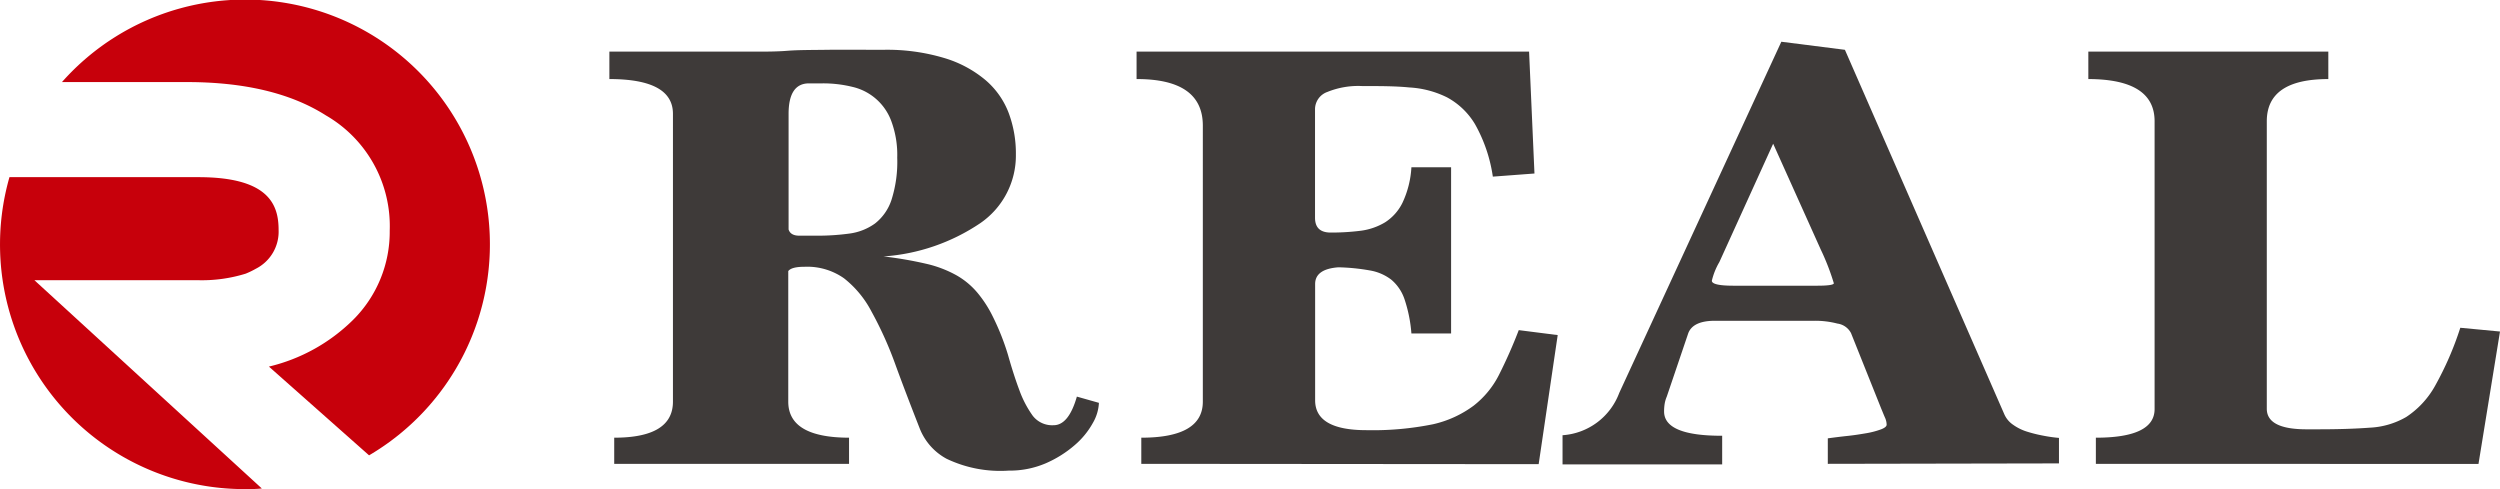 <svg xmlns="http://www.w3.org/2000/svg" viewBox="0 0 232.41 45.5"><defs><style>.cls-1{fill:#c7000b;}.cls-2{fill:#3e3a39;}</style></defs><g id="Layer_2" data-name="Layer 2"><g id="レイヤー_1" data-name="レイヤー 1"><path class="cls-1" d="M17.38,7.63c5.27,0,9.62,1,12.92,3.1a11.88,11.88,0,0,1,5.93,10.71,11.54,11.54,0,0,1-3.44,8.33A16.58,16.58,0,0,1,25,34.08l9.31,8.25A22.75,22.75,0,1,0,5.76,7.63Z"/><path class="cls-1" d="M3.2,26.05H18.45a13.74,13.74,0,0,0,4.39-.61,7.69,7.69,0,0,0,.95-.46,3.86,3.86,0,0,0,2.11-3.6c0-2.29-.84-4.91-7.45-4.91H.88a22.74,22.74,0,0,0,21.87,29c.54,0,1.06,0,1.59-.06Z"/><path class="cls-2" d="M102.16,37.45a4.11,4.11,0,0,1-.57,1.88,7.44,7.44,0,0,1-1.68,2.05,10.47,10.47,0,0,1-2.67,1.68,8.5,8.5,0,0,1-3.47.69A11.58,11.58,0,0,1,88,42.65a5.48,5.48,0,0,1-2.48-2.77c-.89-2.27-1.68-4.33-2.35-6.18A34,34,0,0,0,81,28.93a9.52,9.52,0,0,0-2.54-3.06,5.93,5.93,0,0,0-3.66-1.07c-.81,0-1.31.13-1.52.4V37.34q0,3.34,5.65,3.35v2.43H57.1V40.69q5.46,0,5.46-3.35V10.58q0-3.23-5.91-3.23V4.8h10c1.4,0,2.58,0,3.56,0s2,0,3-.08,2.28-.07,3.66-.09,3.12,0,5.24,0a18.46,18.46,0,0,1,5.66.76,10.7,10.7,0,0,1,3.84,2.05,7.53,7.53,0,0,1,2.16,3.06,10.7,10.7,0,0,1,.67,3.85,7.62,7.62,0,0,1-3.3,6.39,18.34,18.34,0,0,1-9,3.1,35.31,35.31,0,0,1,4,.69,10.62,10.62,0,0,1,2.79,1.07,7.13,7.13,0,0,1,1.94,1.62,11,11,0,0,1,1.43,2.22A22.65,22.65,0,0,1,93.71,33c.34,1.21.69,2.3,1.05,3.26A9.77,9.77,0,0,0,96,38.64a2.28,2.28,0,0,0,1.94.89c.94,0,1.66-.88,2.17-2.66ZM75.91,21.91a21.92,21.92,0,0,0,3.08-.2,5.24,5.24,0,0,0,2.35-.93,4.62,4.62,0,0,0,1.53-2.18,11.62,11.62,0,0,0,.54-3.94,9,9,0,0,0-.54-3.37,5.06,5.06,0,0,0-3.65-3.22,11.37,11.37,0,0,0-2.74-.32H75.21c-1.27,0-1.9.95-1.9,2.84V21.33c.12.39.46.58,1,.58Z"/><path class="cls-2" d="M106.1,43.12V40.69c3.82,0,5.72-1.12,5.72-3.35V11.68q0-4.34-6.16-4.33V4.8h36.49l.5,11.33-3.87.29a14,14,0,0,0-1.66-4.88,6.77,6.77,0,0,0-2.6-2.49,9,9,0,0,0-3.5-.92C129.71,8,128.24,8,126.63,8a7.62,7.62,0,0,0-3.24.55,1.71,1.71,0,0,0-1.14,1.58V20.24c0,.92.48,1.38,1.46,1.38a21.82,21.82,0,0,0,2.8-.17,5.84,5.84,0,0,0,2.25-.78,4.52,4.52,0,0,0,1.62-1.82,8.9,8.9,0,0,0,.83-3.3h3.69V31h-3.69a13.12,13.12,0,0,0-.64-3.18A4.07,4.07,0,0,0,129.34,26a4.5,4.5,0,0,0-2-.86,18.66,18.66,0,0,0-2.92-.29q-2.16.16-2.16,1.56v10.8q0,2.78,4.77,2.78a28.23,28.23,0,0,0,6.19-.55A10,10,0,0,0,137,37.71a8.46,8.46,0,0,0,2.35-2.86,44.71,44.71,0,0,0,1.84-4.16l3.62.46-1.77,12Z"/><path class="cls-2" d="M169.92,43.12V40.75c.59-.08,1.22-.16,1.88-.23s1.25-.17,1.78-.26a7.65,7.65,0,0,0,1.3-.35c.34-.13.51-.28.51-.43a1.67,1.67,0,0,0-.16-.67c-.11-.25-.22-.53-.35-.84l-2.8-7a1.68,1.68,0,0,0-1.27-.89,8.17,8.17,0,0,0-2.1-.26h-9.28c-1.35,0-2.18.38-2.48,1.15l-2,5.9a2.9,2.9,0,0,0-.19.63,4.47,4.47,0,0,0-.06.75q0,2.27,5.4,2.26v2.66H145.26V40.46a6.06,6.06,0,0,0,5.27-3.93L165.6,3.88l5.91.75,14.81,33.86a2.29,2.29,0,0,0,.83,1,4.51,4.51,0,0,0,1.3.64,13,13,0,0,0,1.49.37,13.68,13.68,0,0,0,1.47.21v2.37Zm-5.08-29.76-5,11a6.24,6.24,0,0,0-.7,1.74c0,.3.66.46,2,.46h7.81c1,0,1.53-.08,1.53-.23a21.9,21.9,0,0,0-1.21-3.12Z"/><path class="cls-2" d="M194.84,43.12V40.69q5.46,0,5.46-2.66V11.27q0-3.91-6.16-3.92V4.8h22.31V7.35q-5.72,0-5.72,3.92V38c0,1.27,1.23,1.91,3.69,1.91h1.08q2.79,0,4.77-.15a7.44,7.44,0,0,0,3.43-1,8.27,8.27,0,0,0,2.64-2.83,29.48,29.48,0,0,0,2.38-5.46l3.69.35-2,12.31Z"/></g></g></svg>